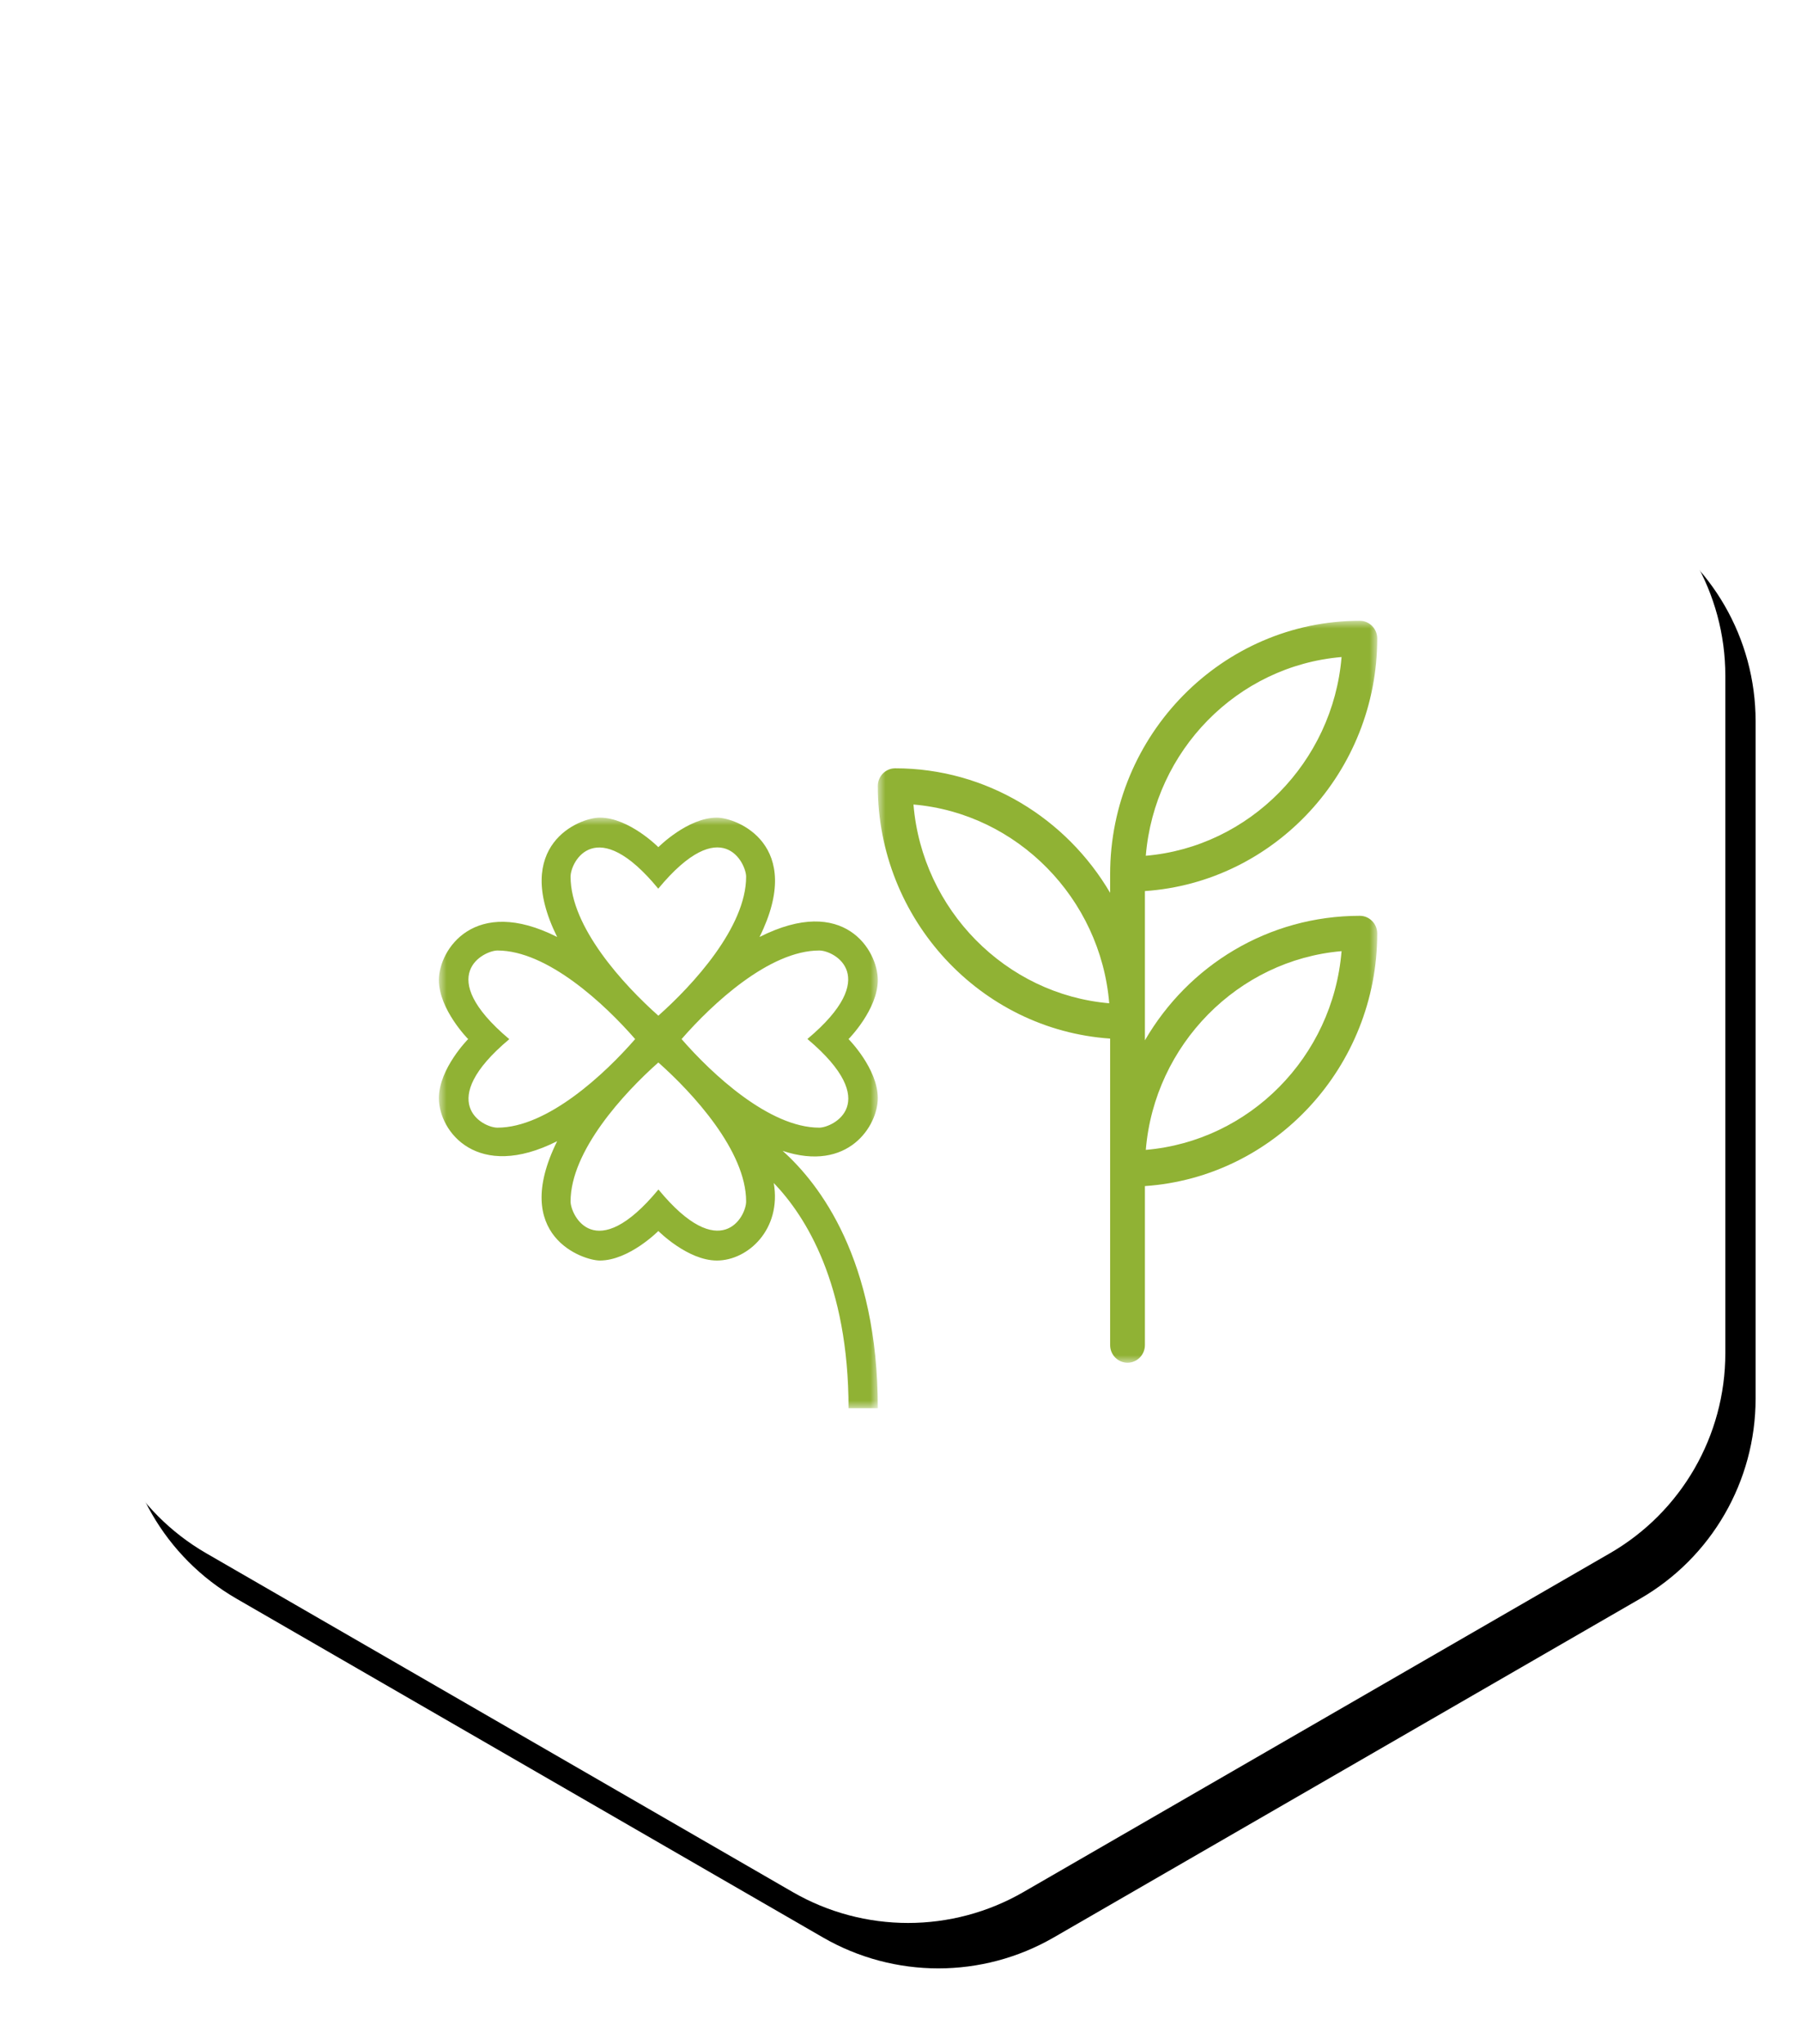 <svg xmlns="http://www.w3.org/2000/svg" xmlns:xlink="http://www.w3.org/1999/xlink" width="119" height="135" viewBox="0 0 119 135">
  <defs>
    <path id="symbol-semis-b" d="M114,89.373 L114,44.627 C114,39.177 111.094,34.141 106.374,31.417 L67.627,9.044 C62.907,6.319 57.093,6.319 52.374,9.044 L13.626,31.417 C8.908,34.141 6,39.177 6,44.627 L6,89.373 C6,94.823 8.908,99.859 13.626,102.583 L52.374,124.956 C57.093,127.681 62.907,127.681 67.627,124.956 L106.374,102.583 C111.094,99.859 114,94.823 114,89.373"/>
    <filter id="symbol-semis-a" width="122.2%" height="120%" x="-9.3%" y="-7.5%" filterUnits="objectBoundingBox">
      <feOffset dx="2" dy="3" in="SourceAlpha" result="shadowOffsetOuter1"/>
      <feGaussianBlur in="shadowOffsetOuter1" result="shadowBlurOuter1" stdDeviation="3.5"/>
      <feColorMatrix in="shadowBlurOuter1" values="0 0 0 0 0   0 0 0 0 0   0 0 0 0 0  0 0 0 0.182 0"/>
    </filter>
    <polygon id="symbol-semis-c" points="0 0 29 0 29 39 0 39"/>
    <polygon id="symbol-semis-e" points="0 1 33 1 33 50 0 50"/>
  </defs>
  <g fill="none" fill-rule="evenodd">
    <use fill="#000" filter="url(#symbol-semis-a)" xlink:href="#symbol-semis-b"/>
    <use fill="#FFF" xlink:href="#symbol-semis-b"/>
    <g transform="translate(29 54)">
      <mask id="symbol-semis-d" fill="#fff">
        <use xlink:href="#symbol-semis-c"/>
      </mask>
      <path fill="#90B234" d="M29,18.525 C29,16.575 27.067,14.625 27.067,14.625 C27.067,14.625 29,12.675 29,10.725 C29,8.791 26.801,5.049 21.186,7.882 C24.217,1.77 19.676,0 18.367,0 C16.433,0 14.5,1.95 14.5,1.95 C14.5,1.95 12.567,0 10.633,0 C9.263,0 4.799,1.805 7.814,7.882 C2.349,5.122 0,8.72 0,10.725 C0,12.675 1.933,14.625 1.933,14.625 C1.933,14.625 0,16.575 0,18.525 C0,20.747 2.553,24.023 7.814,21.368 C4.698,27.652 9.549,29.25 10.633,29.25 C12.567,29.25 14.5,27.3 14.5,27.3 C14.5,27.3 16.433,29.25 18.367,29.25 C20.42,29.25 22.653,27.19 22.126,24.13 C24.24,26.329 27.067,30.801 27.067,39 L29,39 C29,29.193 25.16,24.197 22.712,22.008 C27.067,23.449 29,20.336 29,18.525 M14.494,4.691 C18.699,-0.388 20.3,3.027 20.3,3.9 C20.3,7.232 16.784,11.056 14.5,13.08 C12.216,11.056 8.7,7.232 8.7,3.9 C8.7,2.888 10.404,-0.278 14.494,4.691 M3.869,20.475 C2.866,20.475 -0.276,18.758 4.651,14.631 C-0.383,10.392 3.001,8.775 3.869,8.775 C7.17,8.775 10.964,12.321 12.968,14.625 C10.964,16.929 7.17,20.475 3.869,20.475 M14.506,24.559 C10.303,29.636 8.7,26.223 8.7,25.35 C8.7,22.018 12.216,18.192 14.5,16.17 C16.784,18.194 20.3,22.018 20.3,25.35 C20.3,26.362 18.598,29.528 14.506,24.559 M16.034,14.625 C18.038,12.321 21.83,8.775 25.133,8.775 C26.136,8.775 29.276,10.492 24.349,14.619 C29.385,18.858 26.001,20.475 25.133,20.475 C21.83,20.475 18.038,16.929 16.034,14.625" mask="url(#symbol-semis-d)"/>
    </g>
    <g transform="translate(58 40)">
      <mask id="symbol-semis-f" fill="#fff">
        <use xlink:href="#symbol-semis-e"/>
      </mask>
      <path fill="#90B234" d="M31.851,20.484 C25.813,20.484 20.526,23.75 17.649,28.708 L17.649,18.85 C26.217,18.267 33,10.975 33,2.168 C33,1.526 32.484,1 31.851,1 C22.767,1 15.351,8.525 15.351,17.743 L15.351,18.966 C12.476,14.068 7.187,10.742 1.149,10.742 C0.516,10.742 0,11.268 0,11.91 C0,20.717 6.783,28.009 15.351,28.592 L15.351,48.834 C15.351,49.476 15.867,50 16.5,50 C17.133,50 17.649,49.476 17.649,48.834 L17.649,38.333 C26.217,37.751 33,30.459 33,21.65 C33,21.009 32.484,20.484 31.851,20.484 M30.643,3.393 C30.069,10.333 24.549,15.933 17.708,16.518 C18.282,9.576 23.745,3.976 30.643,3.393 M2.357,13.133 C9.198,13.718 14.718,19.318 15.292,26.26 C8.451,25.675 2.931,20.075 2.357,13.133 M17.708,35.942 C18.282,29.001 23.802,23.4 30.643,22.818 C30.069,29.817 24.549,35.36 17.708,35.942" mask="url(#symbol-semis-f)"/>
    </g>
  </g>
</svg>
